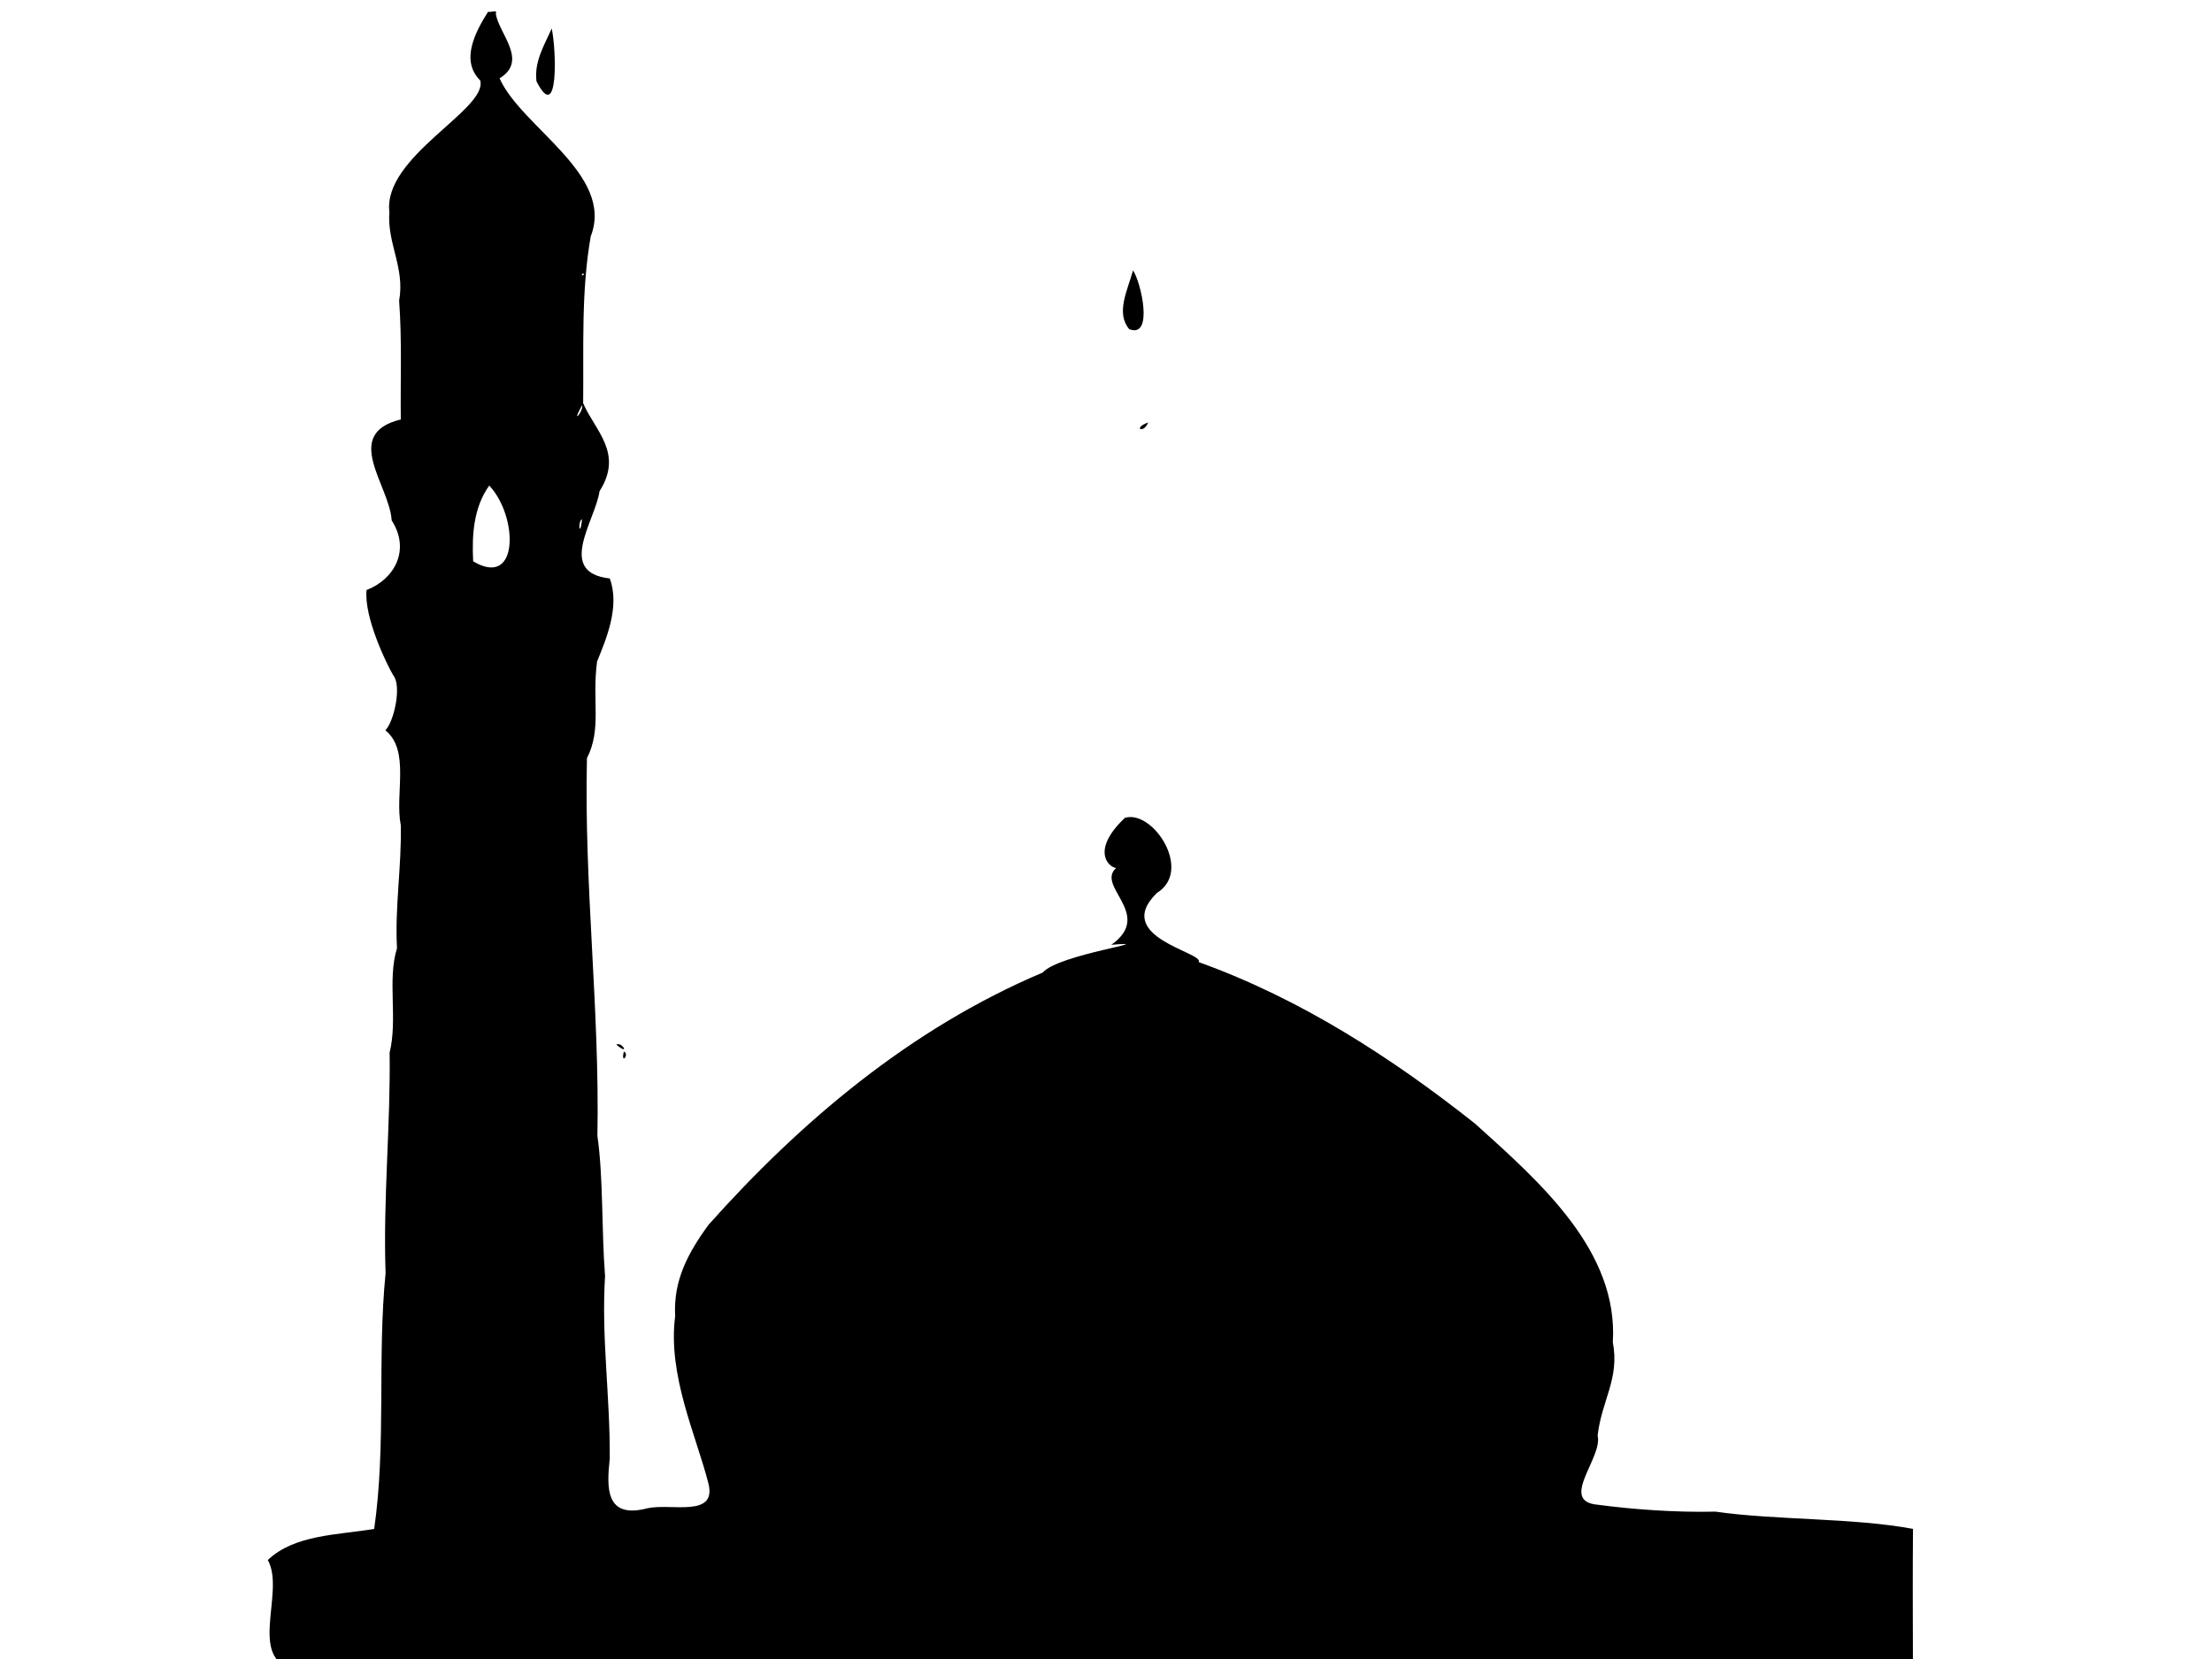 <?xml version="1.0"?><svg width="640" height="480" xmlns="http://www.w3.org/2000/svg">
 <title>dome</title>

 <g>
  <title>Layer 1</title>
  <path d="m141.245,3.363c-3.445,5.439 -8.271,14.034 -2.303,19.905c2.291,8.356 -28.245,22.043 -26.279,38.095c-0.726,9.007 4.562,16.137 2.817,25.625c0.848,11.442 0.35,22.916 0.481,34.375c-17.187,4.188 -3.24,19.067 -2.636,29.205c5.555,8.656 0.708,17.068 -7.258,20.142c-0.84,7.669 5.731,21.339 7.695,24.653c2.527,3.019 0.291,13.291 -2.251,15.952c7.228,5.805 2.666,18.504 4.449,27.435c0.259,11.92 -1.742,23.651 -1.099,35.612c-2.847,9.118 0.265,20.475 -2.13,30.188c0.29,21.353 -1.919,42.428 -1.168,63.812c-2.441,24.539 0.218,49.435 -3.298,74c-10.523,1.774 -23.049,1.614 -30.781,9c5.389,9.602 -7.08,30.31 9.619,32c15.073,1.563 6.616,16.921 9.55,26c-3.48,13.308 13.554,6.3 21.932,8c67.648,0 135.297,0 202.945,0c9.157,-2.5 19.694,1.308 30.781,0c10.425,-1.381 17.83,0.469 29.435,0c57.246,0 114.492,0 171.738,0c0.132,-24.97 -0.186,-50.823 0,-75c-17.044,-3.24 -39.757,-2.486 -57.164,-5c-11.484,0.282 -24.321,-0.688 -34.079,-2c-11.335,-0.986 1.588,-13.674 0,-20c1.151,-10.154 6.414,-16.437 4.397,-27c1.635,-26.363 -20.807,-46.103 -39.89,-63.287c-23.909,-18.918 -50.297,-36.057 -79.934,-46.713c1.748,-2.79 -25.226,-7.149 -12.092,-20c10.563,-6.493 -1.236,-24.255 -9.263,-21.722c-11.988,11.335 -1.861,16.042 -1.937,14.035c-7.6,5.312 10.808,13.654 -1.992,22.688c15.101,-1.246 -15.197,2.676 -19.84,8.024c-38.455,16.265 -70.192,43.301 -96.687,72.976c-6.033,8.289 -10.217,16.176 -9.655,26.396c-2.242,17.272 6.189,34.752 9.655,48.604c2.311,9.769 -10.755,5.55 -17.589,7c-12.375,3.287 -11.882,-6.023 -10.993,-14.347c0.127,-18.119 -2.477,-35.212 -1.357,-52.794c-1.041,-13.367 -0.476,-28.408 -2.216,-40.609c0.7,-36.461 -3.903,-72.779 -3.023,-109.25c4.342,-8.548 1.401,-16.597 2.929,-27.986c2.604,-6.383 6.69,-15.918 3.667,-24.014c-15.578,-1.71 -4.187,-16.691 -2.961,-25.227c7.03,-11.068 -1.321,-17.536 -4.734,-25.467c0.175,-16.087 -0.607,-32.517 2.199,-48.306c6.944,-17.874 -20.034,-31.482 -26.383,-45.694c8.339,-5.101 -0.095,-12.771 -1.099,-18.653c0.623,-1.451 -1.67,-0.25 -2.199,-0.653zm0.309,137.125c8.336,8.831 8.784,29.909 -4.654,21.923c-0.375,-7.461 0.051,-15.49 4.654,-21.923zm18.07,-132.25c1.329,5.924 2.088,28 -4.397,15.306c-0.745,-5.751 2.373,-10.648 4.397,-15.306zm168.194,70c-1.705,6.072 -4.995,12.338 -1.099,17c7.146,2.759 3.427,-13.629 1.099,-17zm-159.4,1c1.483,-0.31 -0.466,1.124 0,0zm-2.199,3.5c-3.951,0.915 -1.087,0.252 0,0zm2.199,34.5c0.554,1.591 -3.465,6.255 0,0zm163.797,5c-4.576,1.568 -1.476,3.468 0,0zm-163.797,28c-0.65,5.85 -1.4,0.61 0,0zm9.894,152c1.636,-0.944 4.104,3.445 0,0zm2.199,2c1.751,0.87 -1.007,4.001 0,0z" id="path4-0" stroke-miterlimit="4" stroke-width="5" fill="#000000"/>
 </g>
</svg>